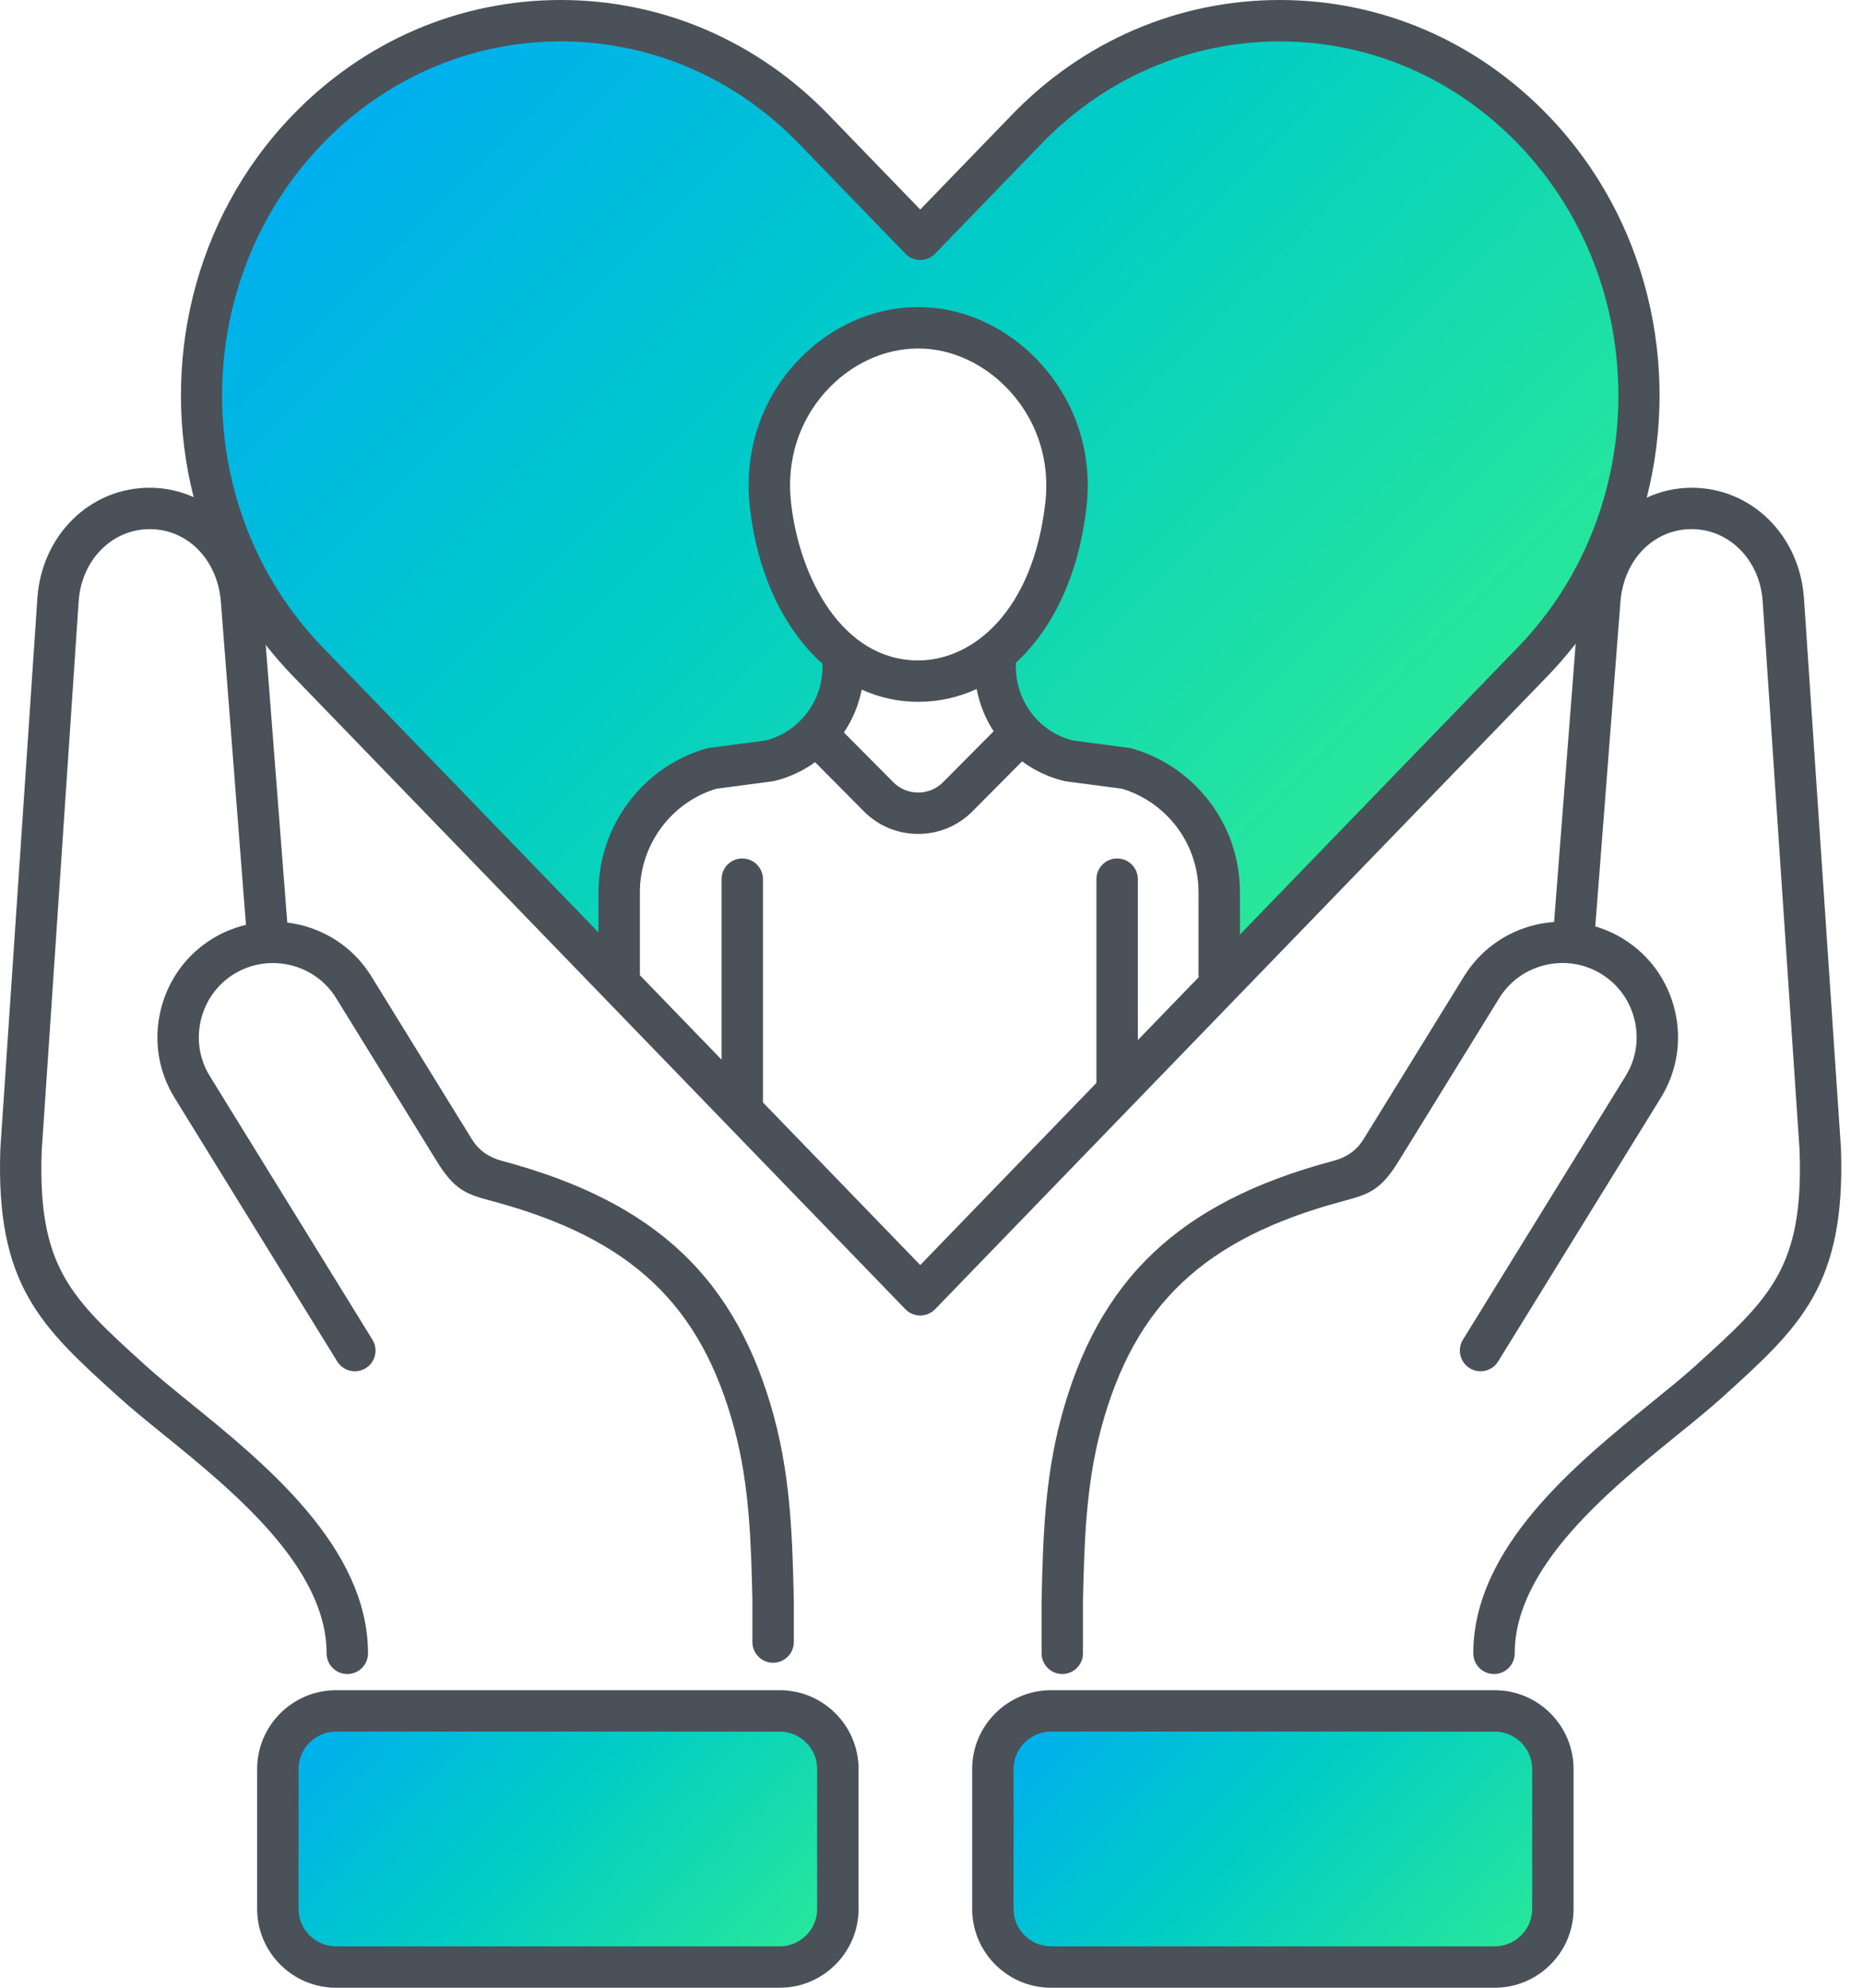 <svg width="75" height="80" viewBox="0 0 75 80" fill="none" xmlns="http://www.w3.org/2000/svg">
<path d="M61.752 5.251C56.101 -0.639 46.938 -0.639 41.286 5.251L37.047 9.631L32.809 5.251C27.157 -0.639 17.994 -0.639 12.342 5.251C6.691 11.141 6.691 20.69 12.342 26.58L16.495 30.872L37.047 52.112L24.927 39.261V35.913C24.927 33.544 26.505 31.546 28.66 30.927L30.984 30.621C31.688 30.451 32.317 30.086 32.812 29.587C33.514 28.881 33.947 27.906 33.947 26.829V26.344C32.345 25.086 31.296 22.845 31.015 20.303C30.571 16.271 33.679 13.191 36.964 13.191C40.249 13.191 43.358 16.327 42.913 20.303C42.633 22.8 41.618 25.008 40.064 26.278V26.829C40.064 28.668 41.327 30.209 43.027 30.621L45.351 30.927C46.204 31.173 46.966 31.633 47.577 32.248C48.508 33.186 49.084 34.482 49.084 35.913V39.261L37.047 52.112L57.6 30.871L61.752 26.58C67.403 20.69 67.403 11.141 61.752 5.251H61.752Z" fill="url(#paint0_linear_2958_945)"/>
<path d="M31.386 79.167H13.531C12.242 79.167 11.185 78.113 11.185 76.827V71.198C11.185 69.912 12.242 68.858 13.531 68.858H31.386C32.675 68.858 33.731 69.912 33.731 71.198V76.827C33.731 78.113 32.679 79.167 31.386 79.167Z" fill="url(#paint1_linear_2958_945)"/>
<path d="M42.315 79.167H60.17C61.459 79.167 62.515 78.113 62.515 76.827V71.198C62.515 69.912 61.459 68.858 60.17 68.858H42.315C41.026 68.858 39.97 69.912 39.97 71.198V76.827C39.97 78.113 41.026 79.167 42.315 79.167Z" fill="url(#paint2_linear_2958_945)"/>
<path d="M31.386 80H13.531C11.778 80 10.352 78.576 10.352 76.826V71.198C10.352 69.448 11.778 68.024 13.531 68.024H31.386C33.138 68.024 34.564 69.448 34.564 71.198V76.826C34.564 78.576 33.138 80 31.386 80ZM13.531 69.691C12.697 69.691 12.019 70.367 12.019 71.198V76.827C12.019 77.657 12.697 78.334 13.531 78.334H31.385C32.219 78.334 32.897 77.658 32.897 76.827V71.198C32.897 70.367 32.219 69.691 31.385 69.691H13.531Z" fill="#4B5159"/>
<path d="M60.17 80H42.315C40.563 80 39.137 78.576 39.137 76.826V71.198C39.137 69.448 40.563 68.024 42.315 68.024H60.17C61.922 68.024 63.348 69.448 63.348 71.198V76.826C63.348 78.576 61.922 80 60.17 80ZM42.315 69.691C41.482 69.691 40.803 70.367 40.803 71.198V76.827C40.803 77.657 41.482 78.334 42.315 78.334H60.17C61.003 78.334 61.682 77.658 61.682 76.827V71.198C61.682 70.367 61.003 69.691 60.17 69.691H42.315Z" fill="#4B5159"/>
<path d="M74.111 46.191L72.624 24.086C72.453 21.543 70.509 19.629 68.1 19.629H68.091C67.451 19.631 66.845 19.775 66.294 20.028C67.649 14.723 66.338 8.827 62.353 4.674C59.461 1.66 55.613 0 51.519 0C47.424 0 43.576 1.66 40.687 4.671L37.047 8.433L33.41 4.674C30.518 1.66 26.67 0 22.575 0C18.481 0 14.633 1.66 11.741 4.674C7.761 8.822 6.449 14.709 7.796 20.009C7.255 19.767 6.662 19.63 6.037 19.629H6.028C3.619 19.629 1.675 21.543 1.504 24.085L0.015 46.217C-0.187 51.729 1.667 53.408 4.738 56.188L4.799 56.243C5.297 56.694 5.913 57.193 6.566 57.722C9.344 59.975 13.148 63.06 13.148 66.541C13.148 67.001 13.521 67.374 13.982 67.374C14.442 67.374 14.815 67.001 14.815 66.541C14.815 62.266 10.654 58.891 7.615 56.428C6.981 55.913 6.382 55.427 5.917 55.007L5.857 54.953C2.87 52.249 1.507 51.015 1.68 46.303L3.167 24.198C3.278 22.542 4.508 21.296 6.028 21.296H6.034C7.557 21.3 8.759 22.529 8.892 24.22L9.901 37.222C9.43 37.335 8.975 37.519 8.551 37.78C7.495 38.429 6.755 39.454 6.466 40.665C6.177 41.876 6.375 43.123 7.025 44.178L13.576 54.794C13.818 55.186 14.331 55.307 14.723 55.066C15.114 54.824 15.236 54.31 14.994 53.919L8.443 43.304C8.028 42.629 7.902 41.829 8.087 41.052C8.273 40.273 8.748 39.615 9.424 39.199C9.86 38.931 10.348 38.785 10.847 38.762C10.85 38.762 10.853 38.763 10.856 38.762C10.856 38.762 10.857 38.762 10.857 38.762C11.131 38.751 11.408 38.776 11.683 38.841C12.462 39.026 13.12 39.501 13.537 40.179L17.579 46.728C18.295 47.891 18.762 48.057 19.752 48.324L19.854 48.351C25.412 49.848 28.226 52.503 29.566 57.513C30.182 59.821 30.237 62.157 30.29 64.397V66.087C30.29 66.547 30.663 66.92 31.123 66.92C31.584 66.92 31.957 66.547 31.957 66.087V64.377C31.901 62.02 31.843 59.583 31.176 57.082C29.679 51.487 26.423 48.395 20.288 46.742L20.185 46.714C19.66 46.572 19.264 46.285 18.998 45.853L14.956 39.304C14.307 38.248 13.282 37.507 12.068 37.219C11.901 37.179 11.733 37.151 11.565 37.129L10.698 25.953C11.023 26.369 11.372 26.772 11.743 27.159L36.448 52.691C36.605 52.853 36.821 52.945 37.047 52.945C37.273 52.945 37.489 52.853 37.646 52.691L62.353 27.156C62.739 26.754 63.098 26.336 63.434 25.903L62.564 37.108C62.316 37.127 62.067 37.16 61.82 37.219C60.607 37.507 59.582 38.248 58.934 39.302L54.89 45.854C54.624 46.286 54.229 46.572 53.703 46.714L53.601 46.741C47.466 48.394 44.21 51.487 42.712 57.082C42.045 59.583 41.988 62.02 41.932 64.396V66.54C41.932 67 42.305 67.373 42.765 67.373C43.225 67.373 43.598 67 43.598 66.54V64.416C43.651 62.157 43.707 59.82 44.322 57.513C45.663 52.502 48.477 49.848 54.035 48.35L54.136 48.323C55.126 48.057 55.594 47.89 56.309 46.728L60.353 40.176C60.768 39.5 61.426 39.026 62.206 38.84C62.985 38.655 63.787 38.782 64.465 39.199C65.144 39.616 65.62 40.275 65.805 41.053C65.99 41.83 65.862 42.628 65.446 43.302L58.894 53.918C58.653 54.31 58.774 54.823 59.166 55.065C59.557 55.306 60.071 55.185 60.312 54.793L66.863 44.178C67.514 43.125 67.714 41.878 67.426 40.668C67.138 39.455 66.396 38.429 65.337 37.779C64.984 37.562 64.609 37.4 64.222 37.285L65.235 24.219C65.368 22.528 66.57 21.299 68.094 21.295H68.099C69.62 21.295 70.849 22.542 70.961 24.197L72.446 46.277C72.62 51.015 71.257 52.249 68.27 54.953L68.211 55.006C67.745 55.427 67.146 55.913 66.512 56.427C63.474 58.891 59.312 62.265 59.312 66.54C59.312 67.001 59.685 67.374 60.146 67.374C60.606 67.374 60.979 67.001 60.979 66.54C60.979 63.059 64.784 59.974 67.562 57.722C68.214 57.193 68.83 56.693 69.329 56.242L69.388 56.188C72.46 53.407 74.314 51.729 74.111 46.191L74.111 46.191ZM37.047 50.914L30.715 44.37V35.383C30.715 34.923 30.342 34.55 29.882 34.55C29.422 34.55 29.049 34.923 29.049 35.383V42.648L25.76 39.249V35.913C25.76 33.999 27.02 32.293 28.833 31.745L31.093 31.447C31.122 31.443 31.151 31.438 31.18 31.43C31.77 31.288 32.323 31.029 32.813 30.675L34.776 32.652C35.359 33.24 36.136 33.563 36.963 33.563C37.79 33.563 38.567 33.239 39.151 32.652L41.147 30.642C41.639 31.005 42.206 31.279 42.83 31.43C42.859 31.437 42.888 31.443 42.917 31.447L45.177 31.745C45.856 31.951 46.48 32.327 46.985 32.835C47.801 33.657 48.25 34.75 48.25 35.913V39.261C48.25 39.284 48.255 39.306 48.257 39.328L45.807 41.86V35.383C45.807 34.923 45.434 34.55 44.973 34.55C44.513 34.55 44.14 34.923 44.14 35.383V43.583L37.047 50.914ZM36.964 26.58C33.928 26.58 32.181 23.279 31.843 20.211C31.66 18.55 32.152 16.974 33.228 15.772C34.223 14.662 35.584 14.025 36.964 14.025C38.332 14.025 39.691 14.666 40.691 15.783C41.773 16.994 42.268 18.566 42.084 20.21C41.592 24.611 39.158 26.58 36.964 26.58ZM36.964 28.247C37.801 28.247 38.591 28.064 39.318 27.73C39.436 28.346 39.669 28.922 40.001 29.431L37.969 31.478C37.7 31.748 37.344 31.897 36.964 31.897C36.584 31.897 36.227 31.748 35.959 31.478L33.973 29.479C34.326 28.957 34.569 28.373 34.69 27.754C35.399 28.074 36.162 28.247 36.964 28.247ZM61.153 26.001L49.917 37.613V35.913C49.917 34.307 49.296 32.797 48.168 31.661C47.449 30.937 46.555 30.406 45.582 30.126C45.542 30.115 45.501 30.106 45.46 30.101L43.183 29.801C41.835 29.455 40.897 28.238 40.897 26.829V26.673C42.398 25.299 43.437 23.107 43.741 20.395C43.978 18.274 43.336 16.241 41.933 14.672C40.618 13.201 38.806 12.358 36.964 12.358C35.111 12.358 33.297 13.197 31.986 14.66C30.59 16.219 29.951 18.256 30.186 20.394C30.485 23.105 31.568 25.335 33.113 26.718V26.829C33.113 27.649 32.796 28.42 32.22 29C31.834 29.39 31.353 29.666 30.828 29.801L28.55 30.101C28.509 30.107 28.469 30.115 28.429 30.126C25.876 30.86 24.093 33.239 24.093 35.913V37.526L12.943 26.003C7.606 20.44 7.606 11.39 12.943 5.827C15.518 3.144 18.938 1.666 22.575 1.666C26.212 1.666 29.632 3.144 32.209 5.83L36.448 10.21C36.605 10.373 36.821 10.464 37.047 10.464C37.272 10.464 37.489 10.373 37.645 10.21L41.886 5.827C44.461 3.144 47.882 1.667 51.518 1.667C55.155 1.667 58.575 3.145 61.15 5.828C66.487 11.39 66.488 20.441 61.153 26.001Z" fill="#4B5159"/>
<defs>
<linearGradient id="paint0_linear_2958_945" x1="54.94" y1="34.219" x2="19.155" y2="-1.566" gradientUnits="userSpaceOnUse">
<stop stop-color="#29E899"/>
<stop offset="0.549" stop-color="#00CCC6"/>
<stop offset="0.993" stop-color="#00AEEF"/>
<stop offset="1" stop-color="#00AEEF"/>
</linearGradient>
<linearGradient id="paint1_linear_2958_945" x1="29.984" y1="81.538" x2="14.933" y2="66.487" gradientUnits="userSpaceOnUse">
<stop stop-color="#29E899"/>
<stop offset="0.549" stop-color="#00CCC6"/>
<stop offset="0.993" stop-color="#00AEEF"/>
<stop offset="1" stop-color="#00AEEF"/>
</linearGradient>
<linearGradient id="paint2_linear_2958_945" x1="58.767" y1="81.537" x2="43.717" y2="66.487" gradientUnits="userSpaceOnUse">
<stop stop-color="#29E899"/>
<stop offset="0.549" stop-color="#00CCC6"/>
<stop offset="0.993" stop-color="#00AEEF"/>
<stop offset="1" stop-color="#00AEEF"/>
</linearGradient>
</defs>
</svg>
